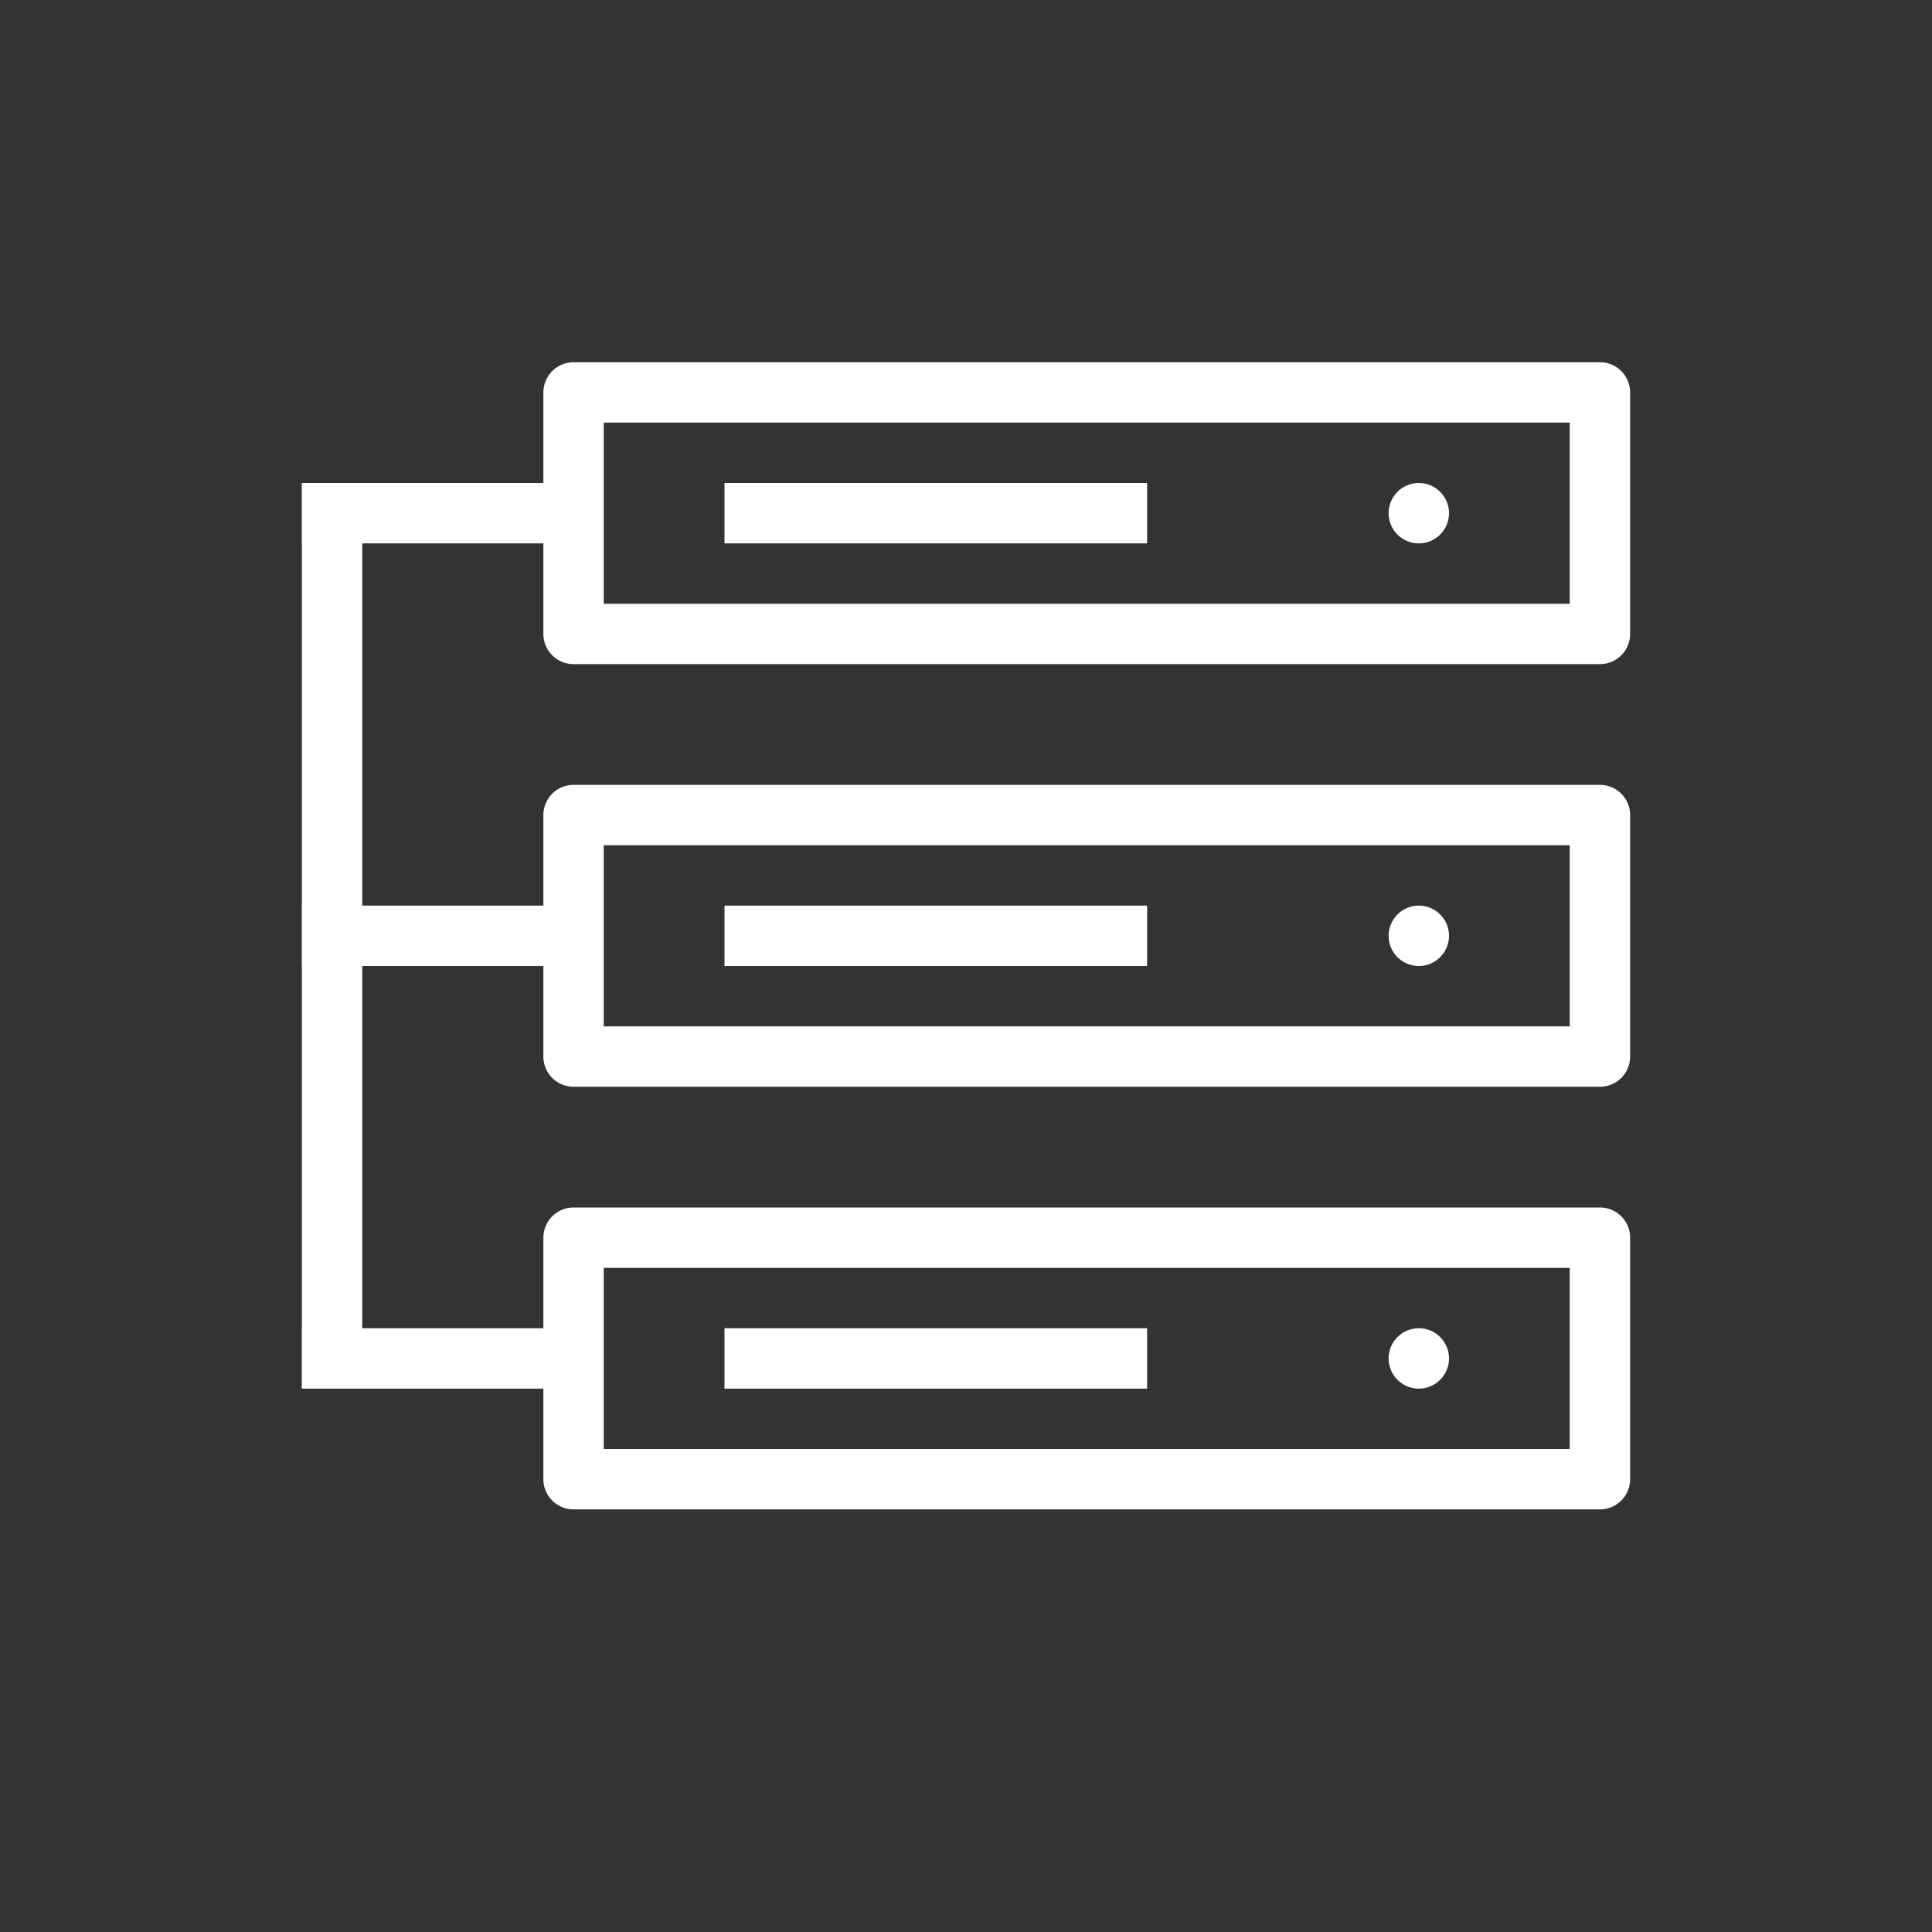 <svg id="SvgjsSvg1001" width="288" height="288" xmlns="http://www.w3.org/2000/svg" version="1.1" xmlns:xlink="http://www.w3.org/1999/xlink" xmlns:svgjs="http://svgjs.com/svgjs"><rect width="100%" height="100%" fill="#333333" stroke="none"/><defs id="SvgjsDefs1002"></defs><g id="SvgjsG1008"><svg xmlns="http://www.w3.org/2000/svg" viewBox="0 0 32 32" width="288" height="288"><path d="M9.5 6a.5.5 0 0 0-.5.5V8H4.998v1H5v6h-.002v1H5v6h-.002v1H9v1.5a.5.5 0 0 0 .5.5h17a.5.5 0 0 0 .5-.5v-4a.5.5 0 0 0-.5-.5h-17a.5.5 0 0 0-.5.5V22H6v-6h3v1.5a.5.5 0 0 0 .5.5h17a.5.5 0 0 0 .5-.5v-4a.5.5 0 0 0-.5-.5h-17a.5.5 0 0 0-.5.5V15H6V9h3v1.5a.5.5 0 0 0 .5.5h17a.5.5 0 0 0 .5-.5v-4a.5.5 0 0 0-.5-.5h-17zm.5 1h16v3H10V7zm2 1v1h7V8h-7zm11.5 0a.5.5 0 0 0-.5.5.5.5 0 0 0 .5.5.5.5 0 0 0 .5-.5.5.5 0 0 0-.5-.5zM10 14h16v3H10v-3zm2 1v1h7v-1h-7zm11.5 0a.5.5 0 0 0-.5.5.5.5 0 0 0 .5.5.5.5 0 0 0 .5-.5.5.5 0 0 0-.5-.5zM10 21h16v3H10v-3zm2 1v1h7v-1h-7zm11.5 0a.5.5 0 0 0-.5.5.5.5 0 0 0 .5.5.5.5 0 0 0 .5-.5.5.5 0 0 0-.5-.5z" color="#000" font-family="sans-serif" font-weight="400" overflow="visible" style="line-height:normal;text-indent:0;text-align:start;text-decoration-line:none;text-decoration-style:solid;text-decoration-color:#000;text-transform:none;block-progression:tb;white-space:normal;isolation:auto;mix-blend-mode:normal;solid-color:#000;solid-opacity:1" fill="#ffffff" class="color000 svgShape"></path></svg></g></svg>